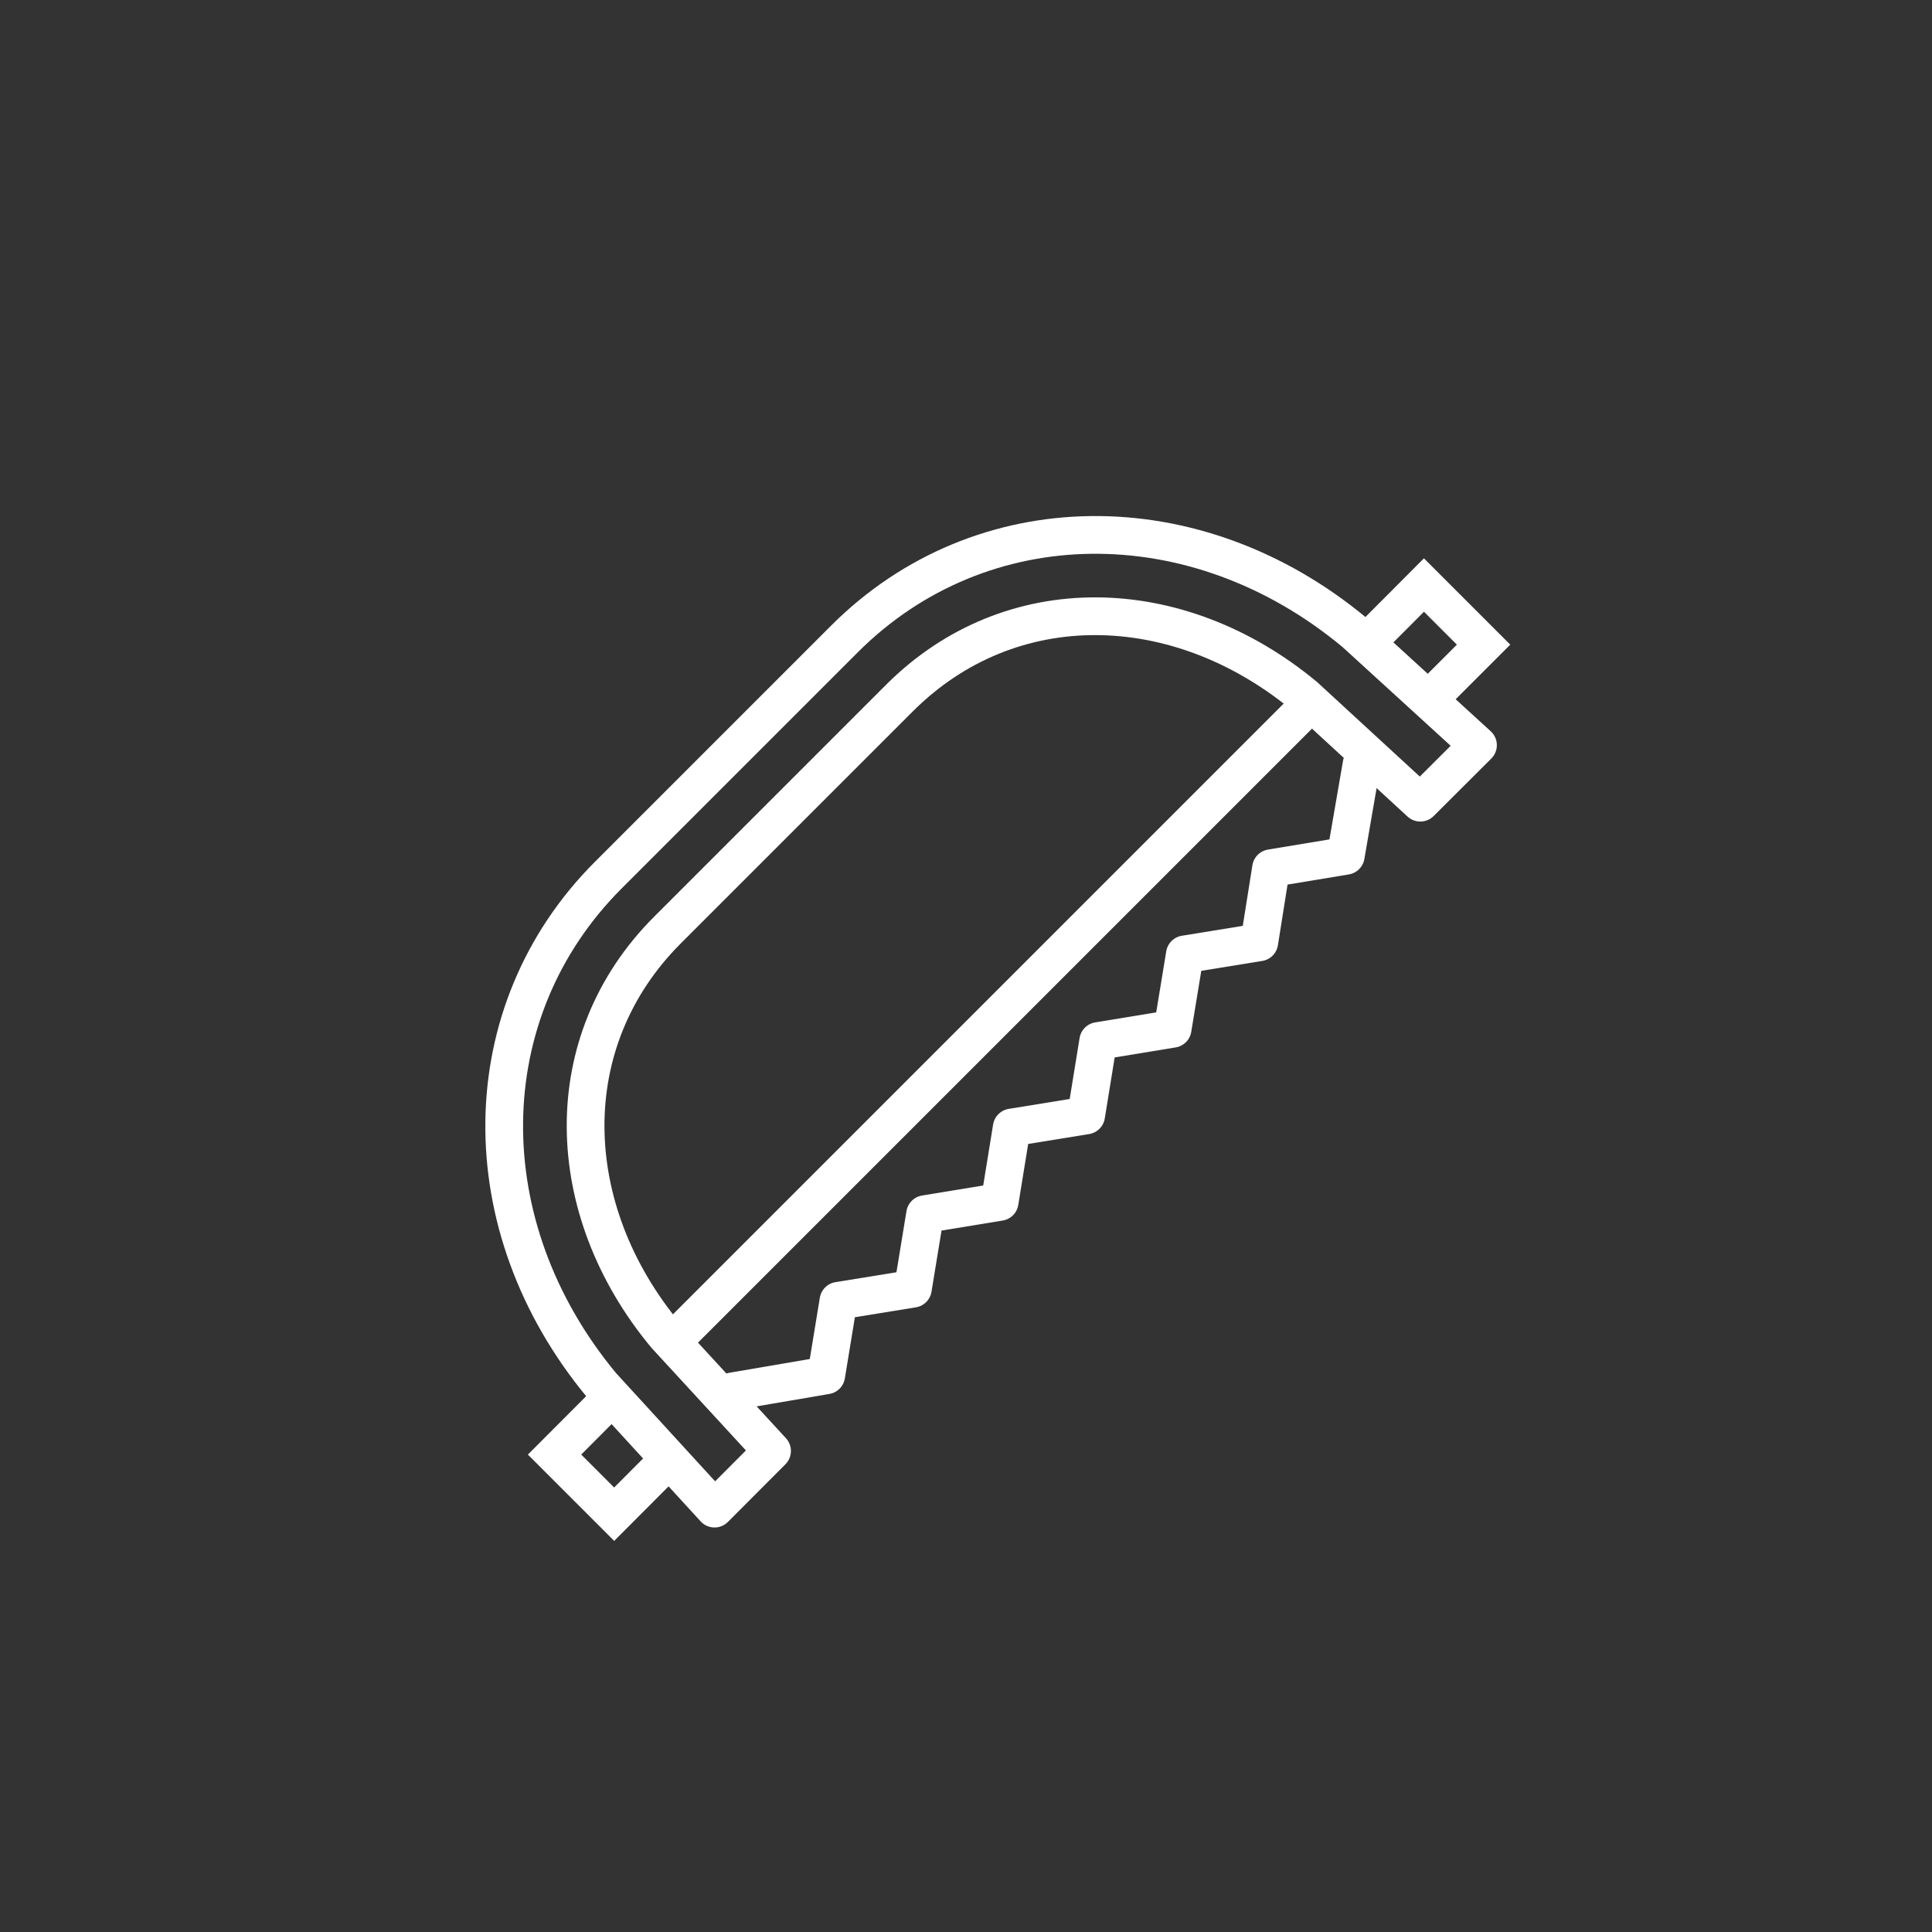 <?xml version="1.0" encoding="utf-8"?>
<!-- Generator: Adobe Illustrator 24.0.0, SVG Export Plug-In . SVG Version: 6.00 Build 0)  -->
<svg version="1.1" id="Calque_1" xmlns="http://www.w3.org/2000/svg" xmlns:xlink="http://www.w3.org/1999/xlink" x="0px" y="0px"
	 viewBox="0 0 128 128" style="enable-background:new 0 0 128 128;" xml:space="preserve">
<rect x="0" y="0" width="128" height="128" fill="#333333" stroke="none"/>
<style type="text/css">
	.st0{fill:none;stroke:#FFFFFF;stroke-width:2.5;stroke-miterlimit:10;}
	.st1{fill:none;stroke:#FFFFFF;stroke-width:2.5;stroke-linecap:round;stroke-linejoin:round;stroke-miterlimit:10;}
	.st2{fill:none;stroke:#FFFFFF;stroke-width:2.5;stroke-linejoin:round;stroke-miterlimit:10;}
</style>
<g>
	<g>
		<polyline class="st0" points="40.5,92.6 36.74,96.37 40.69,100.32 44.27,96.73 		"/>
		<polyline class="st0" points="90.58,42.53 94.34,38.76 98.29,42.71 94.71,46.29 		"/>
	</g>
	<g>
		<polyline class="st1" points="90.21,50.62 89.16,56.7 84.21,57.52 83.43,62.43 78.5,63.23 77.69,68.16 72.76,68.97 71.96,73.9 
			67.03,74.7 66.23,79.63 61.29,80.44 60.48,85.38 55.55,86.18 54.74,91.12 48.54,92.18 		"/>
	</g>
	<line class="st2" x1="44.68" y1="88.75" x2="86.72" y2="46.71"/>
	<path class="st1" d="M94.1,53.18l-7.66-7.05c-8.37-6.95-19.5-7.23-26.85,0.12L44.22,61.62c-7.35,7.35-7.07,18.48-0.12,26.85
		l7.05,7.66l-3.81,3.82l-7.47-8.16c-8.78-10.58-8.6-24.78,0.43-33.81l15.65-15.65c9.02-9.02,23.23-9.21,33.8-0.42l8.17,7.46
		L94.1,53.18z"/>
</g>
</svg>

